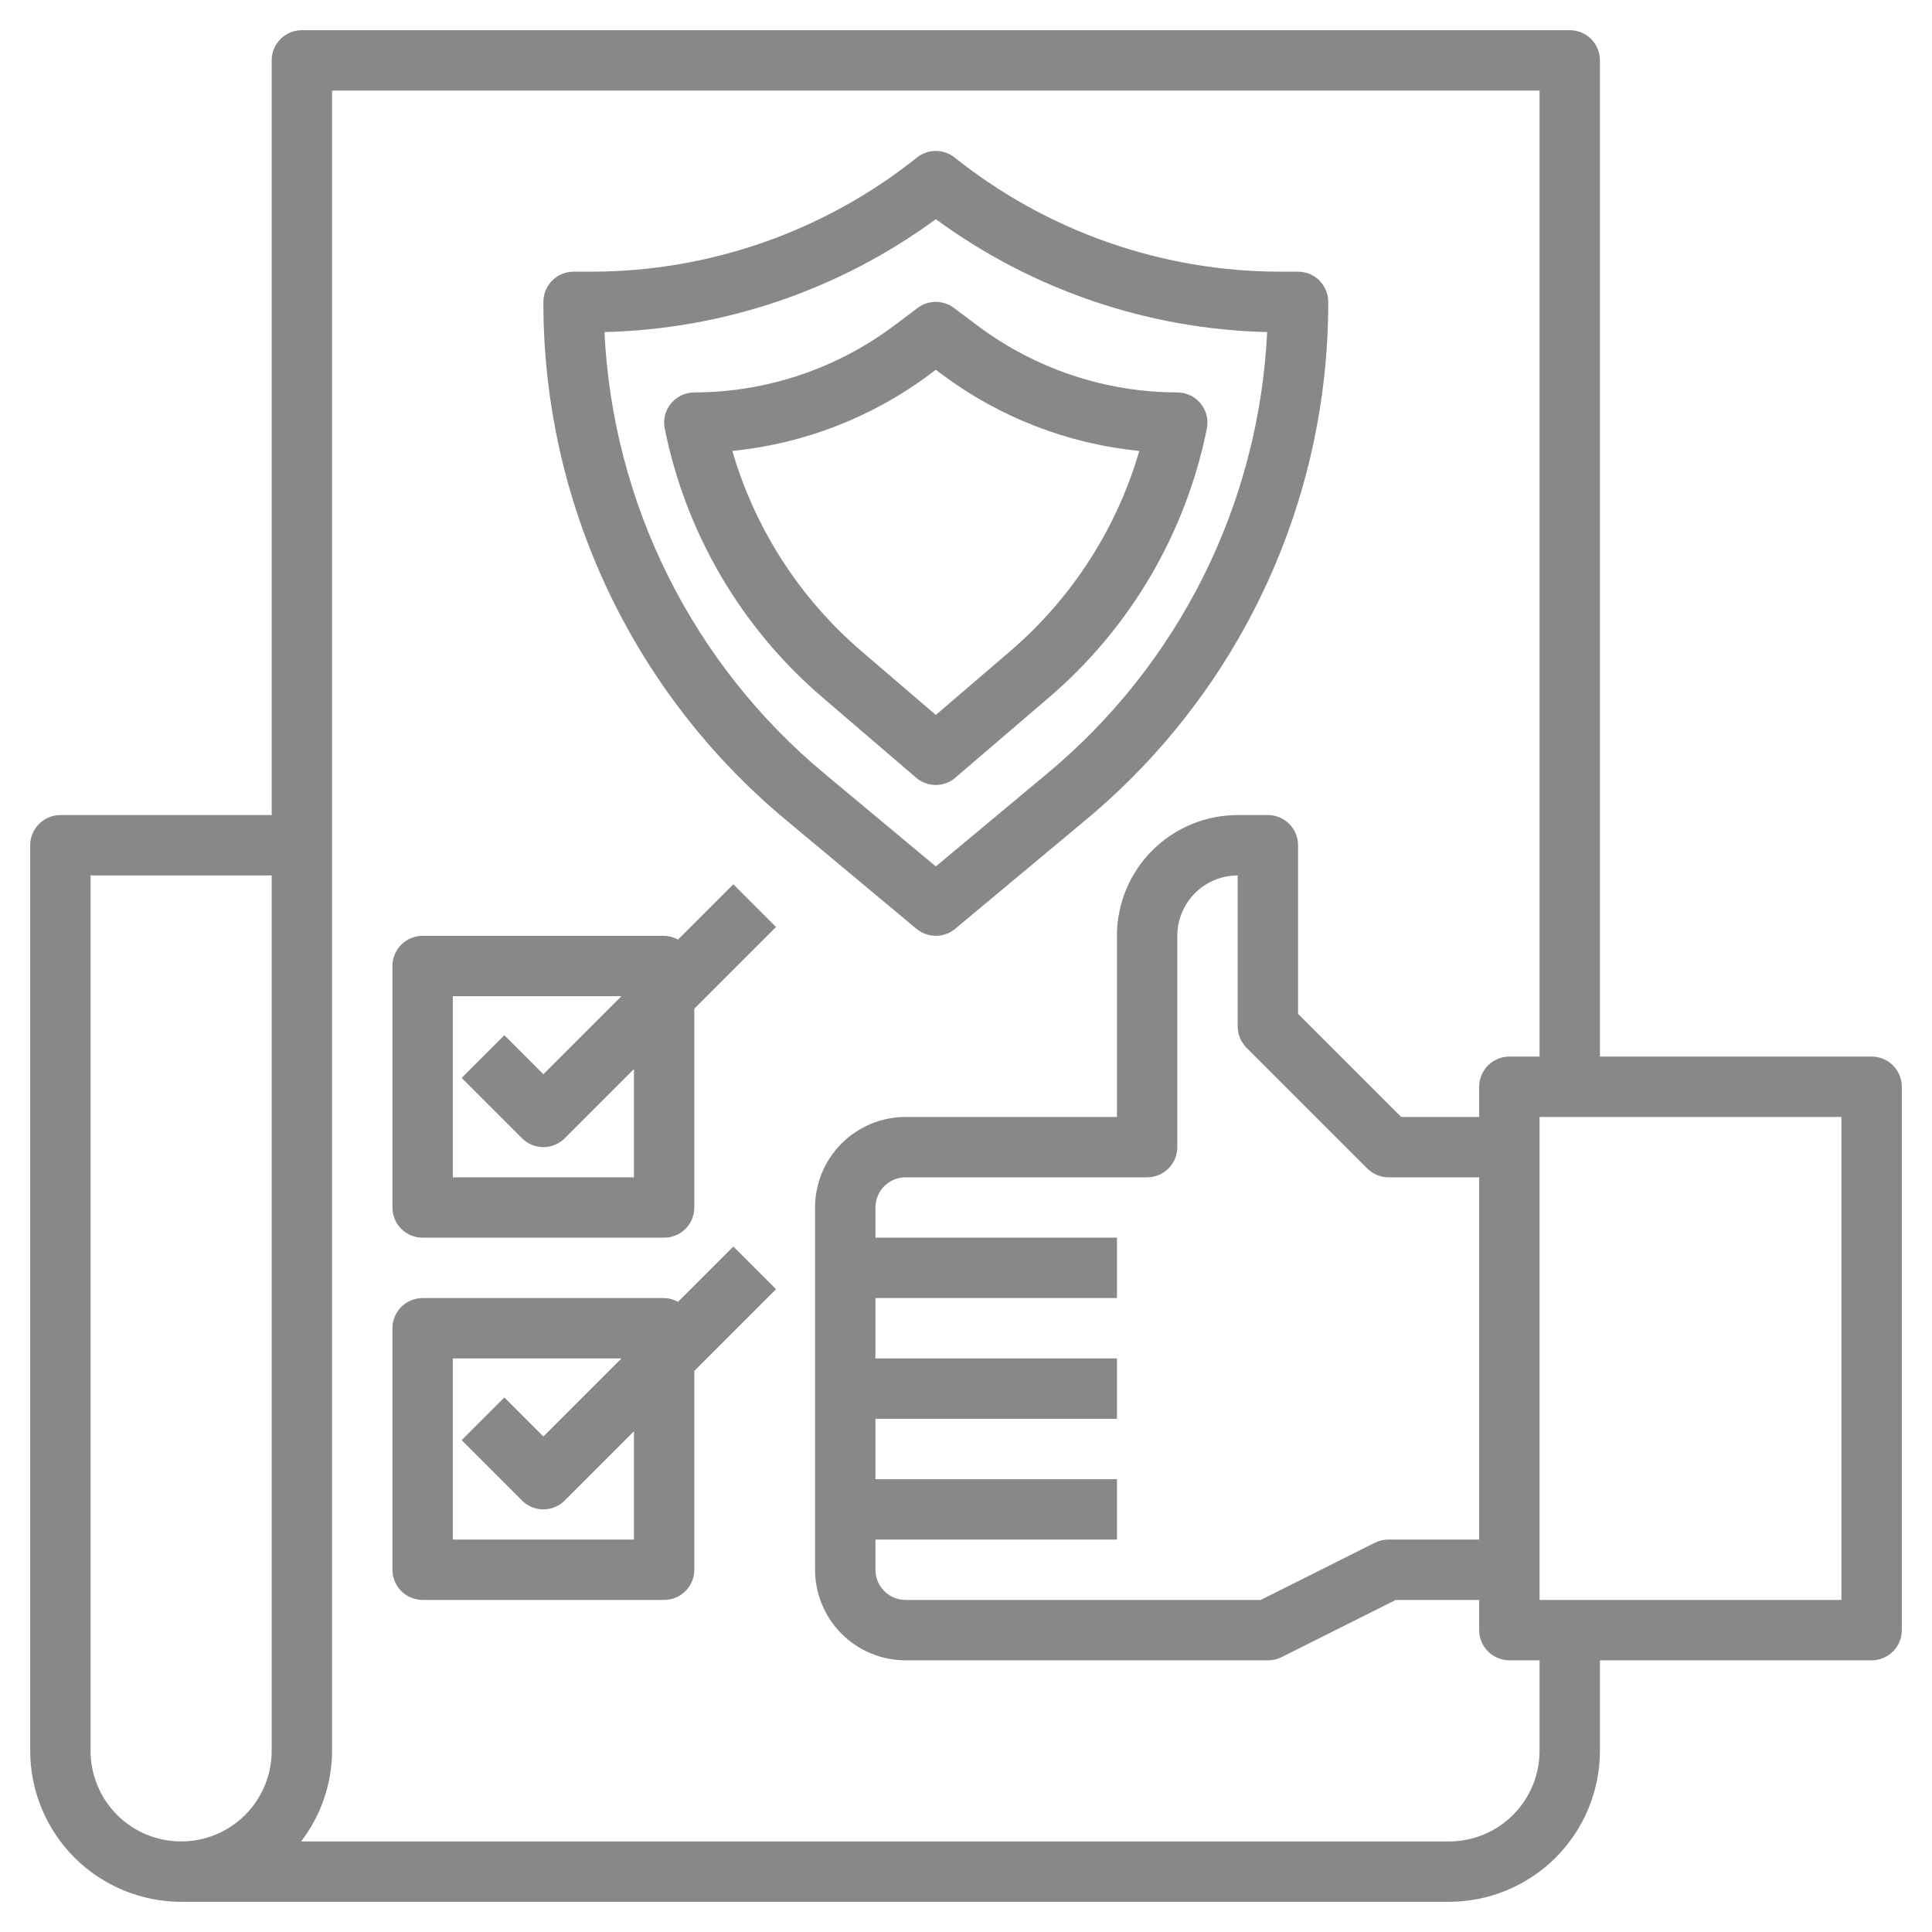 <svg width="40" height="40" viewBox="0 0 40 40" fill="none" xmlns="http://www.w3.org/2000/svg">
<g clip-path="url(#clip0_177_2418)">
<path d="M19.375 19.375C19.521 19.375 19.663 19.324 19.776 19.23L22.474 16.98C24.049 15.671 25.316 14.031 26.185 12.176C27.054 10.322 27.503 8.298 27.5 6.25C27.5 6.084 27.434 5.926 27.317 5.808C27.2 5.691 27.041 5.625 26.875 5.625H26.5C24.053 5.622 21.679 4.789 19.766 3.262C19.655 3.173 19.517 3.125 19.375 3.125C19.233 3.125 19.095 3.173 18.984 3.262C17.071 4.789 14.697 5.622 12.25 5.625H11.875C11.709 5.625 11.55 5.691 11.433 5.808C11.316 5.926 11.25 6.084 11.25 6.25C11.247 8.298 11.696 10.322 12.565 12.176C13.434 14.031 14.701 15.671 16.276 16.98L18.974 19.23C19.087 19.324 19.229 19.375 19.375 19.375ZM12.515 6.875C14.987 6.816 17.381 6.001 19.375 4.538C21.369 6 23.763 6.816 26.235 6.875C26.151 8.633 25.702 10.355 24.917 11.93C24.131 13.505 23.026 14.899 21.672 16.023L19.375 17.938L17.076 16.022C15.722 14.898 14.618 13.503 13.833 11.929C13.047 10.354 12.599 8.633 12.515 6.875Z" fill="#121212" fill-opacity="0.5"/>
<path d="M19.781 16.099L21.737 14.424C23.408 12.987 24.552 11.033 24.987 8.873C25.005 8.782 25.003 8.688 24.981 8.599C24.958 8.509 24.916 8.426 24.858 8.354C24.799 8.283 24.726 8.225 24.642 8.185C24.559 8.146 24.468 8.125 24.375 8.125C22.888 8.122 21.442 7.64 20.25 6.75L19.75 6.375C19.642 6.294 19.51 6.25 19.375 6.25C19.24 6.25 19.108 6.294 19 6.375L18.5 6.75C17.308 7.64 15.862 8.122 14.375 8.125C14.282 8.125 14.191 8.146 14.107 8.185C14.023 8.225 13.95 8.283 13.891 8.355C13.832 8.426 13.79 8.51 13.768 8.6C13.746 8.69 13.744 8.784 13.763 8.875C14.198 11.036 15.341 12.989 17.013 14.426L18.968 16.102C19.081 16.199 19.226 16.252 19.375 16.252C19.523 16.252 19.668 16.199 19.781 16.102L19.781 16.099ZM17.826 13.474C16.556 12.382 15.63 10.944 15.162 9.336C16.643 9.189 18.057 8.64 19.25 7.75L19.375 7.656L19.5 7.75C20.693 8.641 22.107 9.189 23.588 9.336C23.12 10.944 22.194 12.382 20.924 13.474L19.375 14.802L17.826 13.474Z" fill="#121212" fill-opacity="0.5"/>
<path d="M38.75 21.875H33.125V1.25C33.125 1.084 33.059 0.925 32.942 0.808C32.825 0.691 32.666 0.625 32.5 0.625H6.25C6.084 0.625 5.925 0.691 5.808 0.808C5.691 0.925 5.625 1.084 5.625 1.25V16.875H1.25C1.084 16.875 0.925 16.941 0.808 17.058C0.691 17.175 0.625 17.334 0.625 17.5V36.25C0.626 37.078 0.956 37.873 1.541 38.459C2.127 39.044 2.921 39.374 3.75 39.375H30C30.828 39.374 31.623 39.044 32.209 38.459C32.794 37.873 33.124 37.078 33.125 36.25V34.375H38.75C38.916 34.375 39.075 34.309 39.192 34.192C39.309 34.075 39.375 33.916 39.375 33.75V22.5C39.375 22.334 39.309 22.175 39.192 22.058C39.075 21.941 38.916 21.875 38.75 21.875ZM1.875 36.25V18.125H5.625V36.25C5.625 36.747 5.427 37.224 5.076 37.576C4.724 37.928 4.247 38.125 3.75 38.125C3.253 38.125 2.776 37.928 2.424 37.576C2.073 37.224 1.875 36.747 1.875 36.25ZM31.875 36.25C31.875 36.747 31.677 37.224 31.326 37.576C30.974 37.928 30.497 38.125 30 38.125H6.234C6.647 37.587 6.873 36.928 6.875 36.25V1.875H31.875V21.875H31.25C31.084 21.875 30.925 21.941 30.808 22.058C30.691 22.175 30.625 22.334 30.625 22.5V23.125H29.009L26.875 20.991V17.5C26.875 17.334 26.809 17.175 26.692 17.058C26.575 16.941 26.416 16.875 26.25 16.875H25.625C24.962 16.875 24.326 17.138 23.857 17.607C23.388 18.076 23.125 18.712 23.125 19.375V23.125H18.75C18.253 23.125 17.776 23.323 17.424 23.674C17.073 24.026 16.875 24.503 16.875 25V32.5C16.875 32.997 17.073 33.474 17.424 33.826C17.776 34.178 18.253 34.375 18.75 34.375H26.25C26.347 34.376 26.442 34.355 26.529 34.312L28.898 33.125H30.625V33.75C30.625 33.916 30.691 34.075 30.808 34.192C30.925 34.309 31.084 34.375 31.25 34.375H31.875V36.25ZM30.625 31.875H28.75C28.653 31.874 28.558 31.895 28.471 31.938L26.102 33.125H18.75C18.584 33.125 18.425 33.059 18.308 32.942C18.191 32.825 18.125 32.666 18.125 32.5V31.875H23.125V30.625H18.125V29.375H23.125V28.125H18.125V26.875H23.125V25.625H18.125V25C18.125 24.834 18.191 24.675 18.308 24.558C18.425 24.441 18.584 24.375 18.75 24.375H23.75C23.916 24.375 24.075 24.309 24.192 24.192C24.309 24.075 24.375 23.916 24.375 23.75V19.375C24.375 19.044 24.507 18.726 24.741 18.491C24.976 18.257 25.294 18.125 25.625 18.125V21.25C25.625 21.416 25.691 21.575 25.808 21.692L28.308 24.192C28.425 24.309 28.584 24.375 28.75 24.375H30.625V31.875ZM38.125 33.125H31.875V23.125H38.125V33.125Z" fill="#121212" fill-opacity="0.5"/>
<path d="M14.037 19.454C13.95 19.404 13.851 19.377 13.75 19.375H8.75C8.584 19.375 8.425 19.441 8.308 19.558C8.191 19.675 8.125 19.834 8.125 20V25C8.125 25.166 8.191 25.325 8.308 25.442C8.425 25.559 8.584 25.625 8.75 25.625H13.75C13.916 25.625 14.075 25.559 14.192 25.442C14.309 25.325 14.375 25.166 14.375 25V20.884L16.067 19.192L15.183 18.308L14.037 19.454ZM13.125 24.375H9.375V20.625H12.866L11.25 22.241L10.442 21.433L9.558 22.317L10.808 23.567C10.925 23.684 11.084 23.75 11.25 23.75C11.416 23.75 11.575 23.684 11.692 23.567L13.125 22.134V24.375Z" fill="#121212" fill-opacity="0.5"/>
<path d="M15.183 25.808L14.037 26.954C13.95 26.904 13.851 26.877 13.75 26.875H8.75C8.584 26.875 8.425 26.941 8.308 27.058C8.191 27.175 8.125 27.334 8.125 27.5V32.5C8.125 32.666 8.191 32.825 8.308 32.942C8.425 33.059 8.584 33.125 8.75 33.125H13.75C13.916 33.125 14.075 33.059 14.192 32.942C14.309 32.825 14.375 32.666 14.375 32.5V28.384L16.067 26.692L15.183 25.808ZM13.125 31.875H9.375V28.125H12.866L11.25 29.741L10.442 28.933L9.558 29.817L10.808 31.067C10.925 31.184 11.084 31.25 11.25 31.25C11.416 31.25 11.575 31.184 11.692 31.067L13.125 29.634V31.875Z" fill="#121212" fill-opacity="0.5"/>
</g>
<defs>
<clipPath id="clip0_177_2418">
<rect width="40" height="40" fill="white"/>
</clipPath>
</defs>
</svg>
